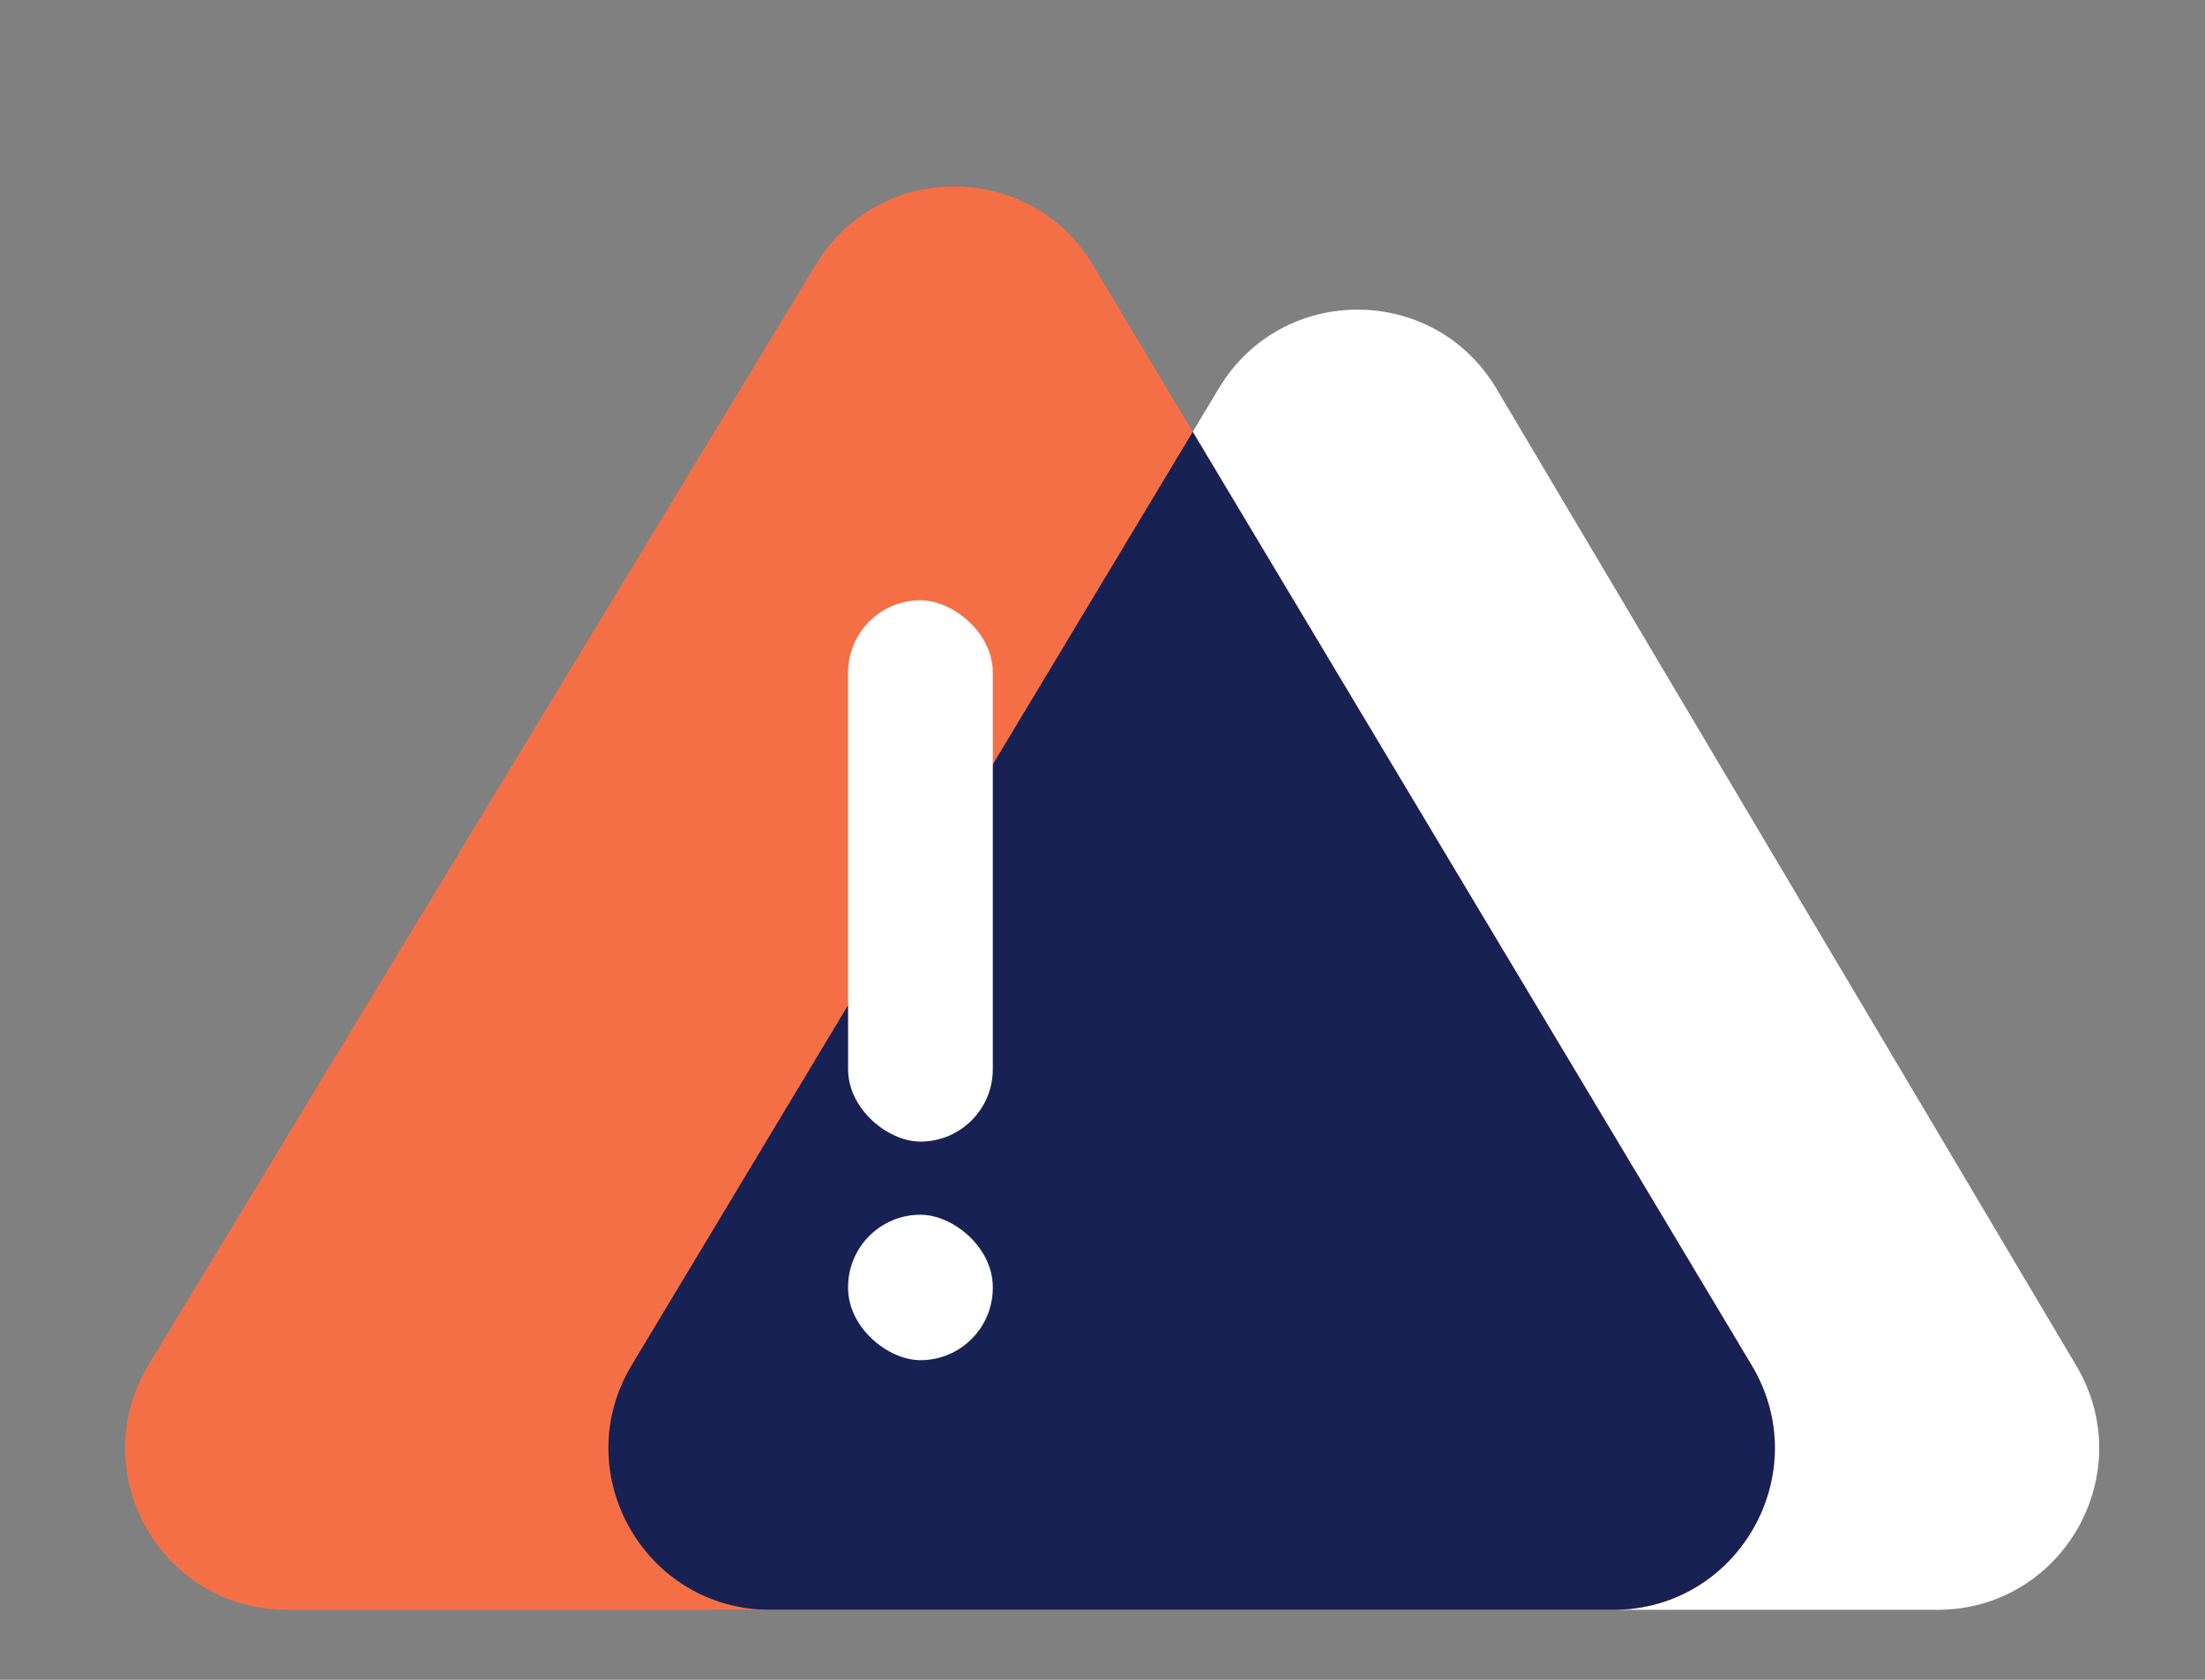<svg width="63" height="48" viewBox="0 0 63 48" fill="none" xmlns="http://www.w3.org/2000/svg">
<rect x="0" y="0" width="63" height="48" fill="#808080" stroke="none"/>
<g clip-path="url(#clip0)">
<path d="M55.356 46H22.005C18.416 46 16.2 42.084 18.049 39.007L34.831 11.086C36.631 8.092 40.974 8.104 42.757 11.108L59.325 39.03C61.15 42.106 58.933 46 55.356 46Z" fill="#FFFFFF"/>
<path d="M46.088 46H8.197C4.599 46 2.385 42.067 4.25 38.991L23.318 7.549C25.121 4.577 29.438 4.589 31.224 7.572L50.048 39.014C51.89 42.09 49.674 46 46.088 46Z" fill="#F56F46"/>
<path fill-rule="evenodd" clip-rule="evenodd" d="M22.005 46H46.088C49.674 46 51.89 42.09 50.048 39.014L34.078 12.339L18.049 39.007C16.201 42.083 18.416 46 22.005 46Z" fill="#172153"/>
<rect width="15.468" height="4.135" rx="2.068" transform="matrix(1.31134e-07 -1 -1 -1.31134e-07 28.366 32.621)" fill="white"/>
<rect width="4.156" height="4.135" rx="2.068" transform="matrix(1.31134e-07 -1 -1 -1.31134e-07 28.366 38.867)" fill="white"/>
</g>
<defs>
<clipPath id="clip0">
<rect width="63" height="48" fill="white"/>
</clipPath>
</defs>
</svg>
